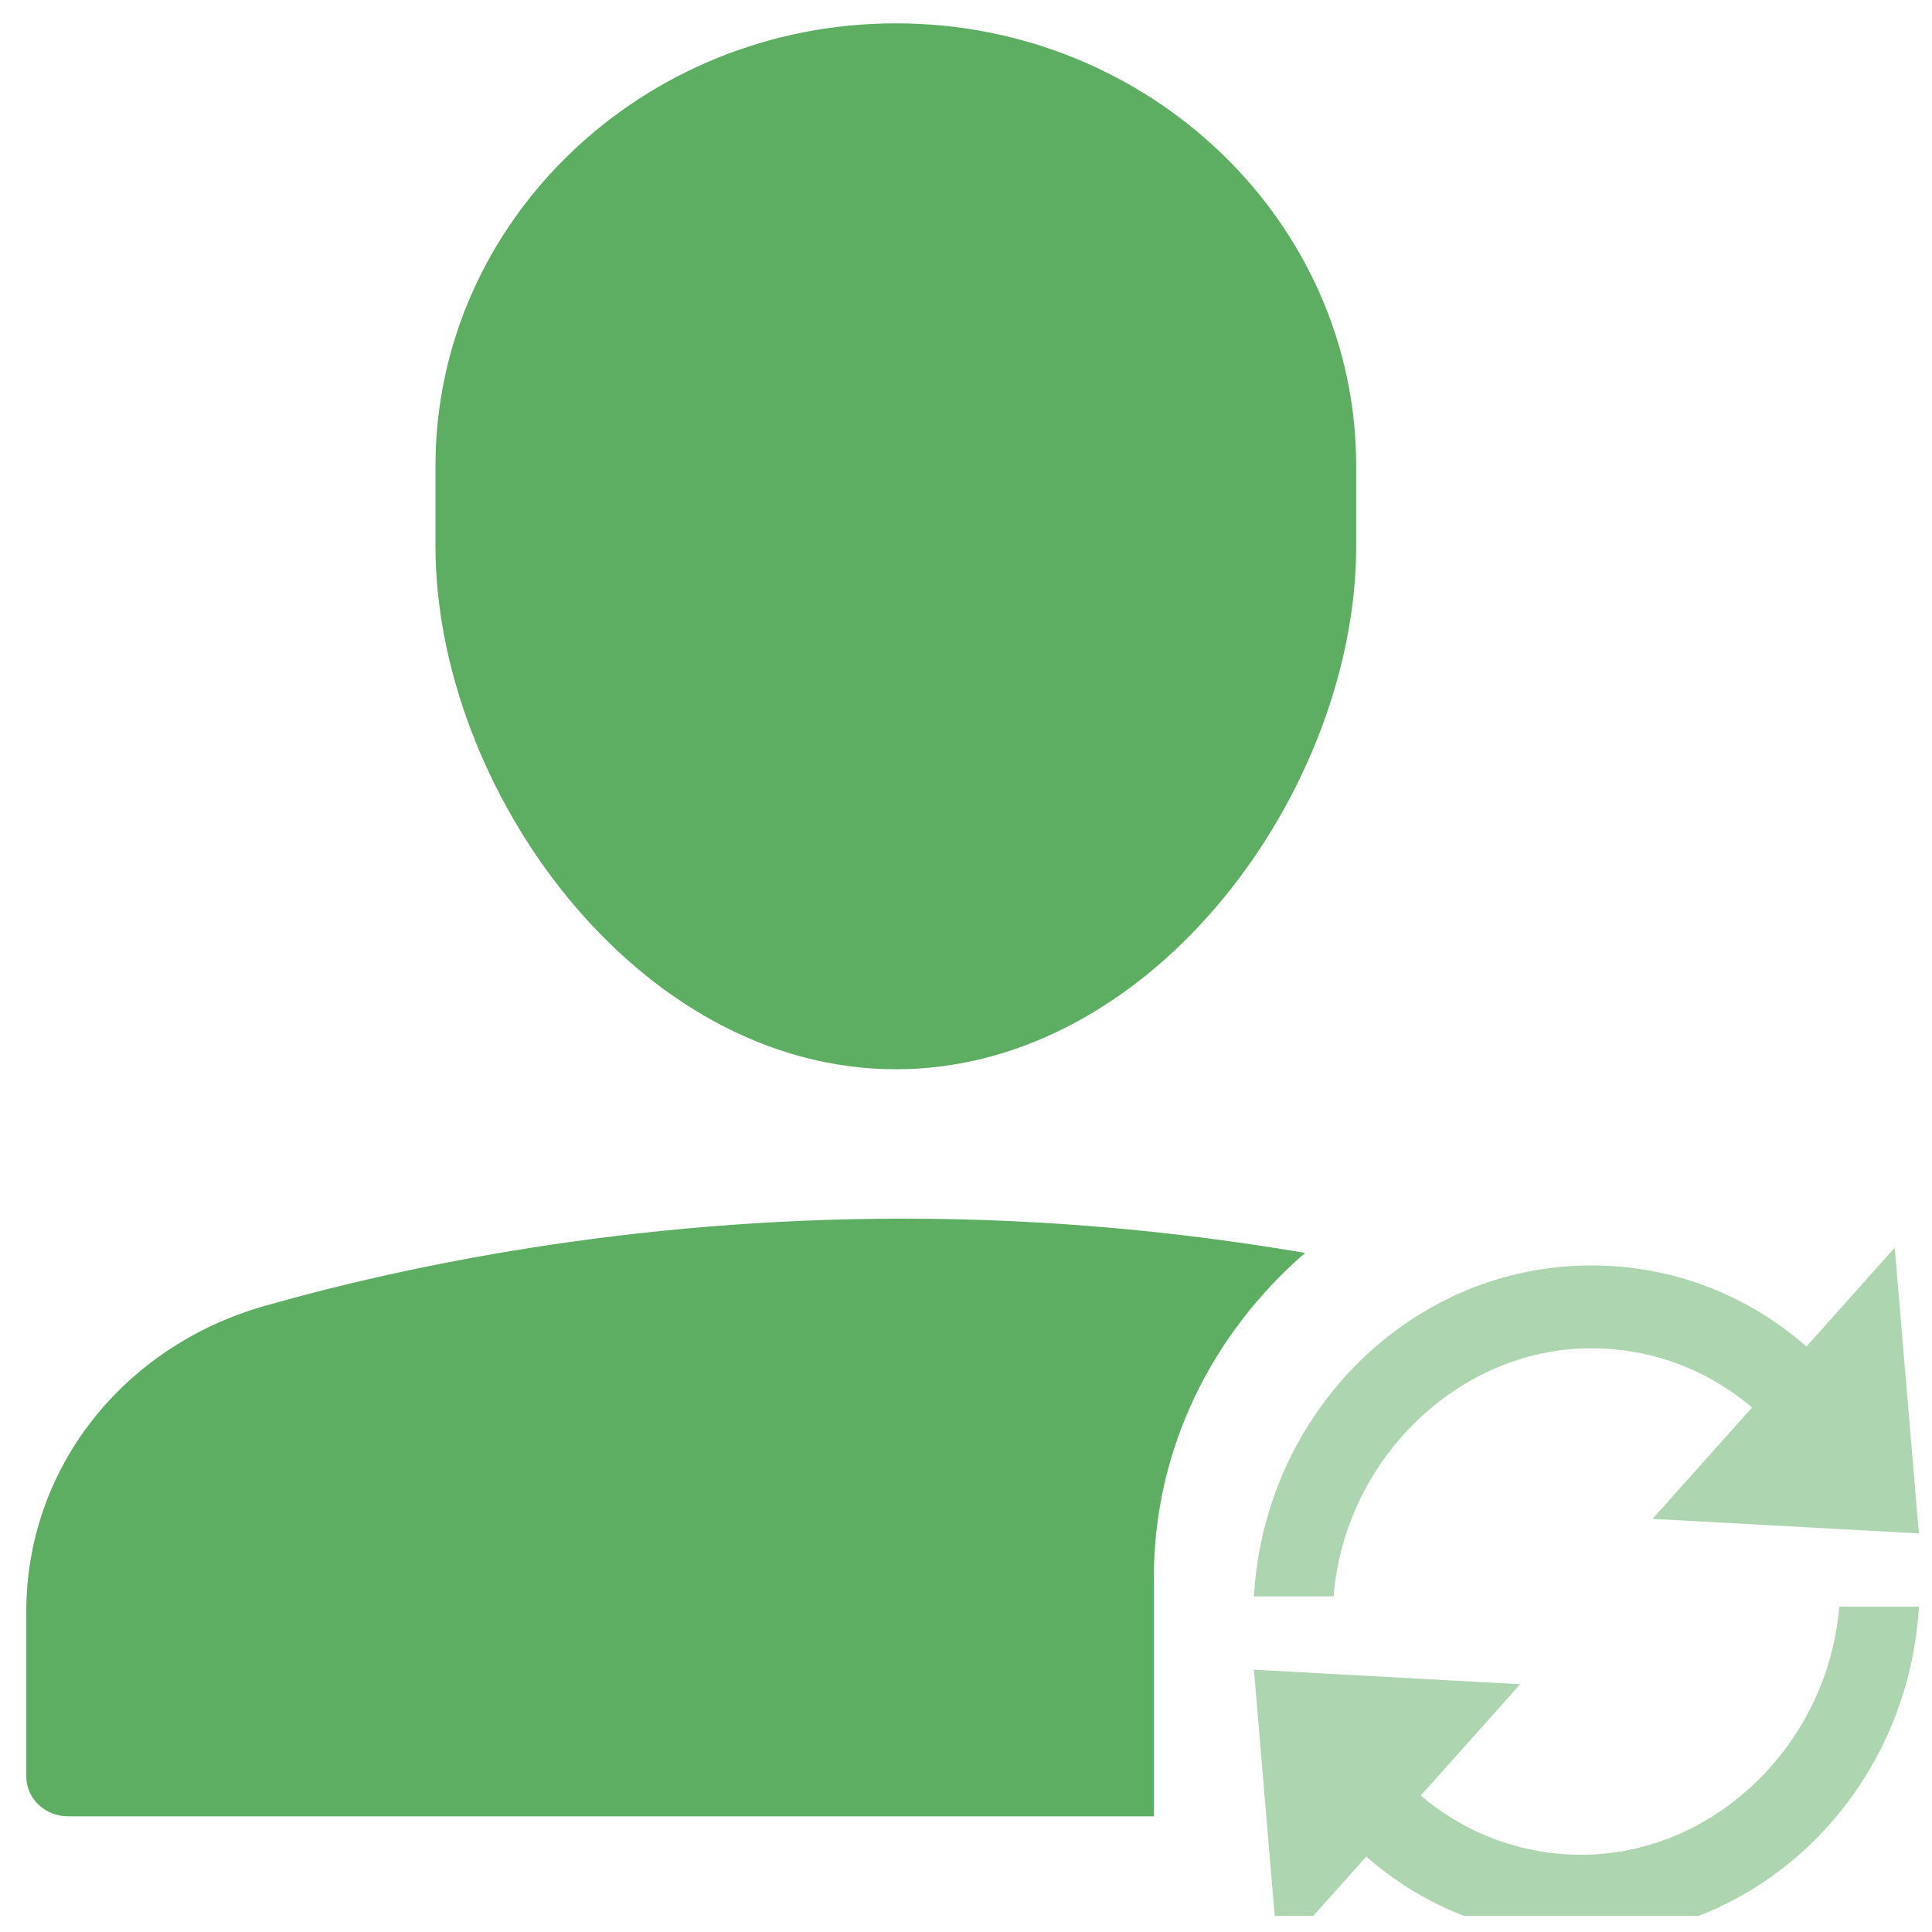 <svg width="49" height="49" viewBox="0 0 49 49" fill="none" xmlns="http://www.w3.org/2000/svg">
<g clip-path="url(#clip0_197_3256)">
<path d="M22.721 27.119C29.296 27.119 34.396 19.989 34.396 13.855V11.815C34.396 5.627 29.158 0.592 22.721 0.592C16.283 0.592 11.045 5.627 11.045 11.815V13.855C11.045 19.989 16.145 27.119 22.721 27.119Z" fill="#5DAE62"/>
<path opacity="0.5" d="M48.667 38.891L48.054 31.645L45.816 34.151C44.307 32.827 42.399 32.094 40.361 32.094C35.803 32.094 32.072 35.813 31.802 40.487H33.823C34.099 37.026 36.978 34.196 40.361 34.196C41.878 34.196 43.298 34.733 44.435 35.698L41.913 38.522L48.667 38.891Z" fill="#5DAE62"/>
<path opacity="0.5" d="M46.646 40.75C46.371 44.212 43.492 47.041 40.108 47.041C38.592 47.041 37.172 46.504 36.034 45.539L38.556 42.716L31.802 42.347L32.414 49.592L34.652 47.087C36.161 48.411 38.069 49.144 40.107 49.144C44.666 49.144 48.396 45.425 48.667 40.75H46.646Z" fill="#5DAE62"/>
<path d="M29.265 40.003C29.265 36.738 30.75 33.811 33.099 31.777C30.178 31.279 26.744 30.908 22.91 30.908C15.969 30.908 10.279 32.108 6.727 33.116C3.103 34.145 0.667 37.26 0.667 40.868V45.055C0.667 45.613 1.14 46.066 1.726 46.066H29.265V40.003Z" fill="#5DAE62"/>
</g>
<defs>
<clipPath id="clip0_197_3256">
<rect width="48" height="48" fill="white" transform="translate(0.667 0.592)"/>
</clipPath>
</defs>
</svg>
